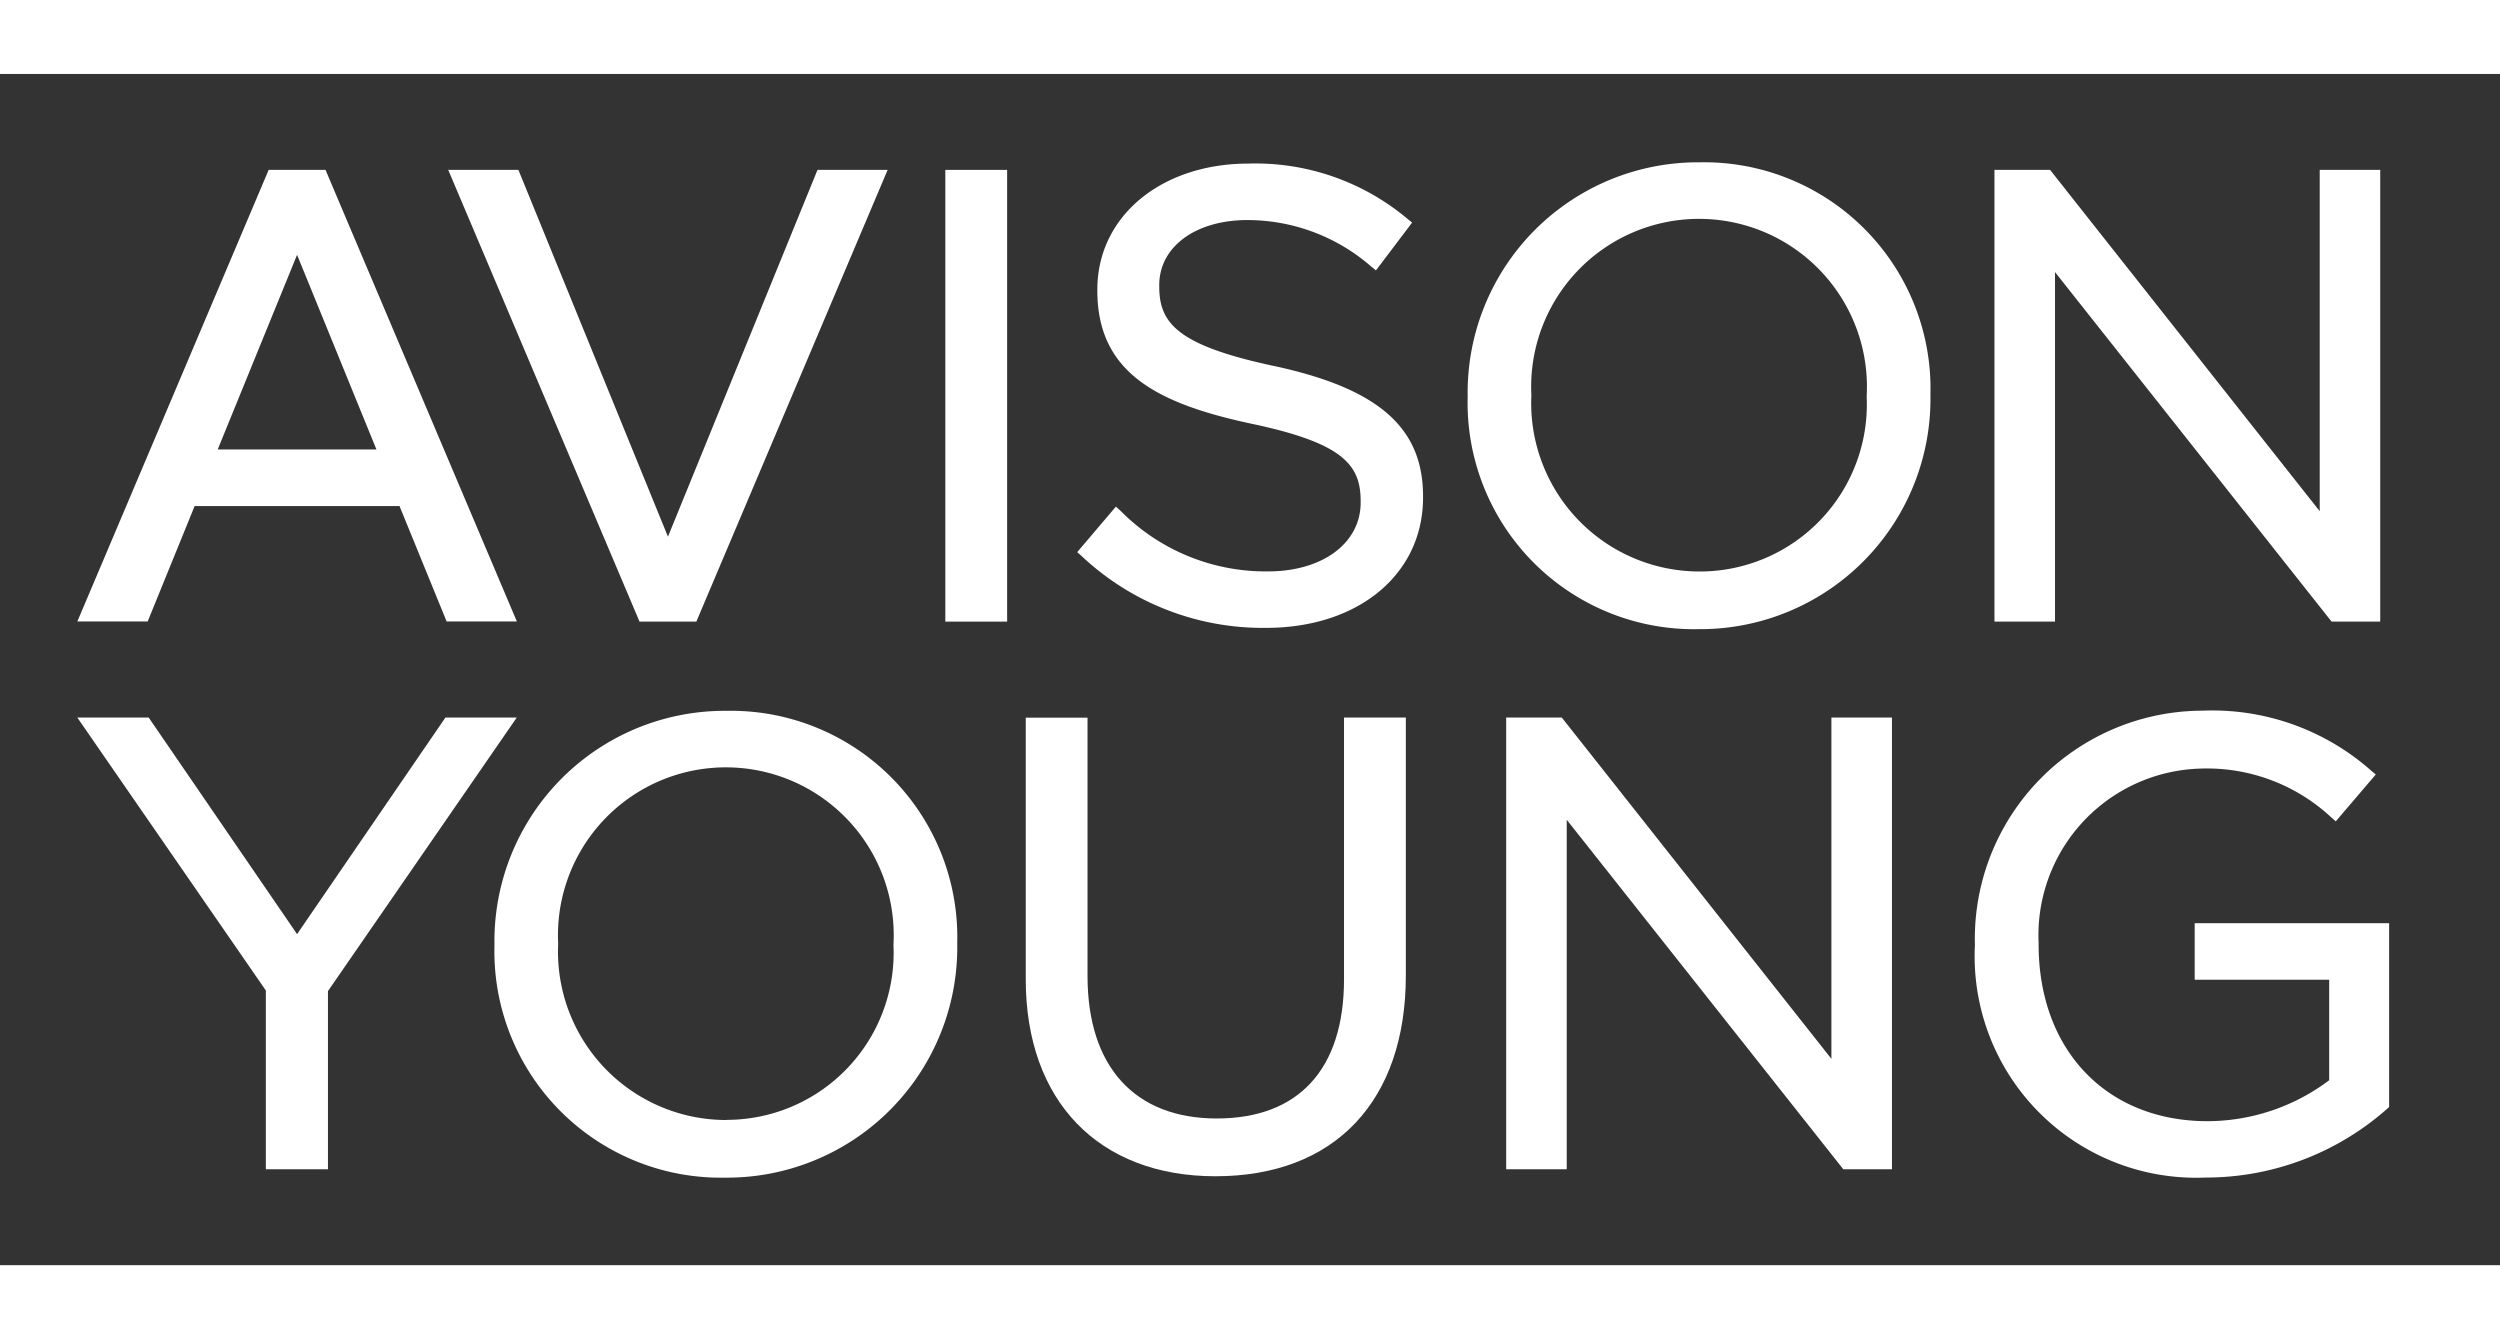 <svg id="Layer_1" data-name="Layer 1" xmlns="http://www.w3.org/2000/svg" viewBox="0 0 81.26 43.527"><rect x="0" y="0" width="81.26" height="43.527" fill="#333333" stroke="none"/><defs><style>.cls-1{fill:#fff;}</style></defs><polygon class="cls-1" points="20.787 20.205 14.569 5.522 16.85 5.522 21.711 17.444 26.572 5.522 28.852 5.522 22.634 20.205 20.787 20.205"/><path class="cls-1" d="M14.517,20.2H16.8L10.58,5.521H8.733L2.514,20.2H4.8L6.326,16.45h6.66ZM7.076,14.61l2.58-6.327,2.58,6.327Z"/><rect class="cls-1" x="30.727" y="5.522" width="2.009" height="14.683"/><path class="cls-1" d="M41.427,11.9c-3.168-.675-3.747-1.4-3.747-2.589V9.269c0-1.246,1.178-2.116,2.865-2.116a6.127,6.127,0,0,1,4.023,1.509l.156.127L45.9,7.234l-.147-.117a7.681,7.681,0,0,0-5.17-1.8c-2.848,0-4.915,1.721-4.915,4.094v.04c0,2.688,1.989,3.669,4.977,4.315,3.029.635,3.582,1.35,3.582,2.528v.041c0,1.318-1.237,2.238-3.008,2.238a6.63,6.63,0,0,1-4.8-1.973l-.148-.133-1.257,1.48.141.125a8.593,8.593,0,0,0,6,2.336c3,0,5.1-1.742,5.1-4.237v-.04c0-2.232-1.445-3.5-4.833-4.233"/><path class="cls-1" d="M55.247,5.276a7.485,7.485,0,0,0-7.542,7.588v.041a7.358,7.358,0,0,0,7.5,7.545,7.484,7.484,0,0,0,7.542-7.586v-.041a7.359,7.359,0,0,0-7.5-7.547m0,13.3a5.472,5.472,0,0,1-5.472-5.709v-.041a5.457,5.457,0,1,1,10.9.041v.041a5.431,5.431,0,0,1-5.431,5.668"/><polygon class="cls-1" points="66.796 8.844 75.728 20.132 75.786 20.205 77.367 20.205 77.367 5.521 75.4 5.521 75.4 16.616 66.635 5.521 64.828 5.521 64.828 20.205 66.796 20.205 66.796 8.844"/><rect class="cls-1" width="81.26" height="2.404"/><rect class="cls-1" y="41.123" width="81.26" height="2.404"/><path class="cls-1" d="M23.614,23.105a7.484,7.484,0,0,0-7.542,7.587v.041a7.358,7.358,0,0,0,7.5,7.545,7.484,7.484,0,0,0,7.542-7.586v-.041a7.359,7.359,0,0,0-7.5-7.546m0,13.3a5.472,5.472,0,0,1-5.472-5.71v-.041a5.457,5.457,0,1,1,10.9.041v.041A5.432,5.432,0,0,1,23.614,36.4"/><path class="cls-1" d="M43.686,31.829c0,2.919-1.469,4.526-4.137,4.526s-4.2-1.687-4.2-4.628v-8.4H33.341v8.506c0,3.949,2.363,6.4,6.167,6.4,3.874,0,6.187-2.439,6.187-6.525V23.323H43.686Z"/><polygon class="cls-1" points="59.528 34.417 50.764 23.323 48.957 23.323 48.957 38.006 50.925 38.006 50.925 26.646 59.857 37.933 59.915 38.006 61.496 38.006 61.496 23.323 59.528 23.323 59.528 34.417"/><path class="cls-1" d="M71.336,30.008v1.837h4.372v3.267a6.6,6.6,0,0,1-3.953,1.331c-3.285,0-5.492-2.311-5.492-5.751v-.041a5.419,5.419,0,0,1,5.266-5.669,5.924,5.924,0,0,1,4.246,1.586l.147.129,1.3-1.523-.149-.125A7.792,7.792,0,0,0,71.592,23.1a7.415,7.415,0,0,0-7.4,7.588v.041a7.2,7.2,0,0,0,7.5,7.546,8.884,8.884,0,0,0,5.9-2.235l.064-.057V30.008Z"/><polygon class="cls-1" points="4.833 23.323 9.656 30.363 14.478 23.323 16.797 23.323 10.66 32.215 10.66 38.006 8.641 38.006 8.641 32.195 2.513 23.323 4.833 23.323"/></svg>